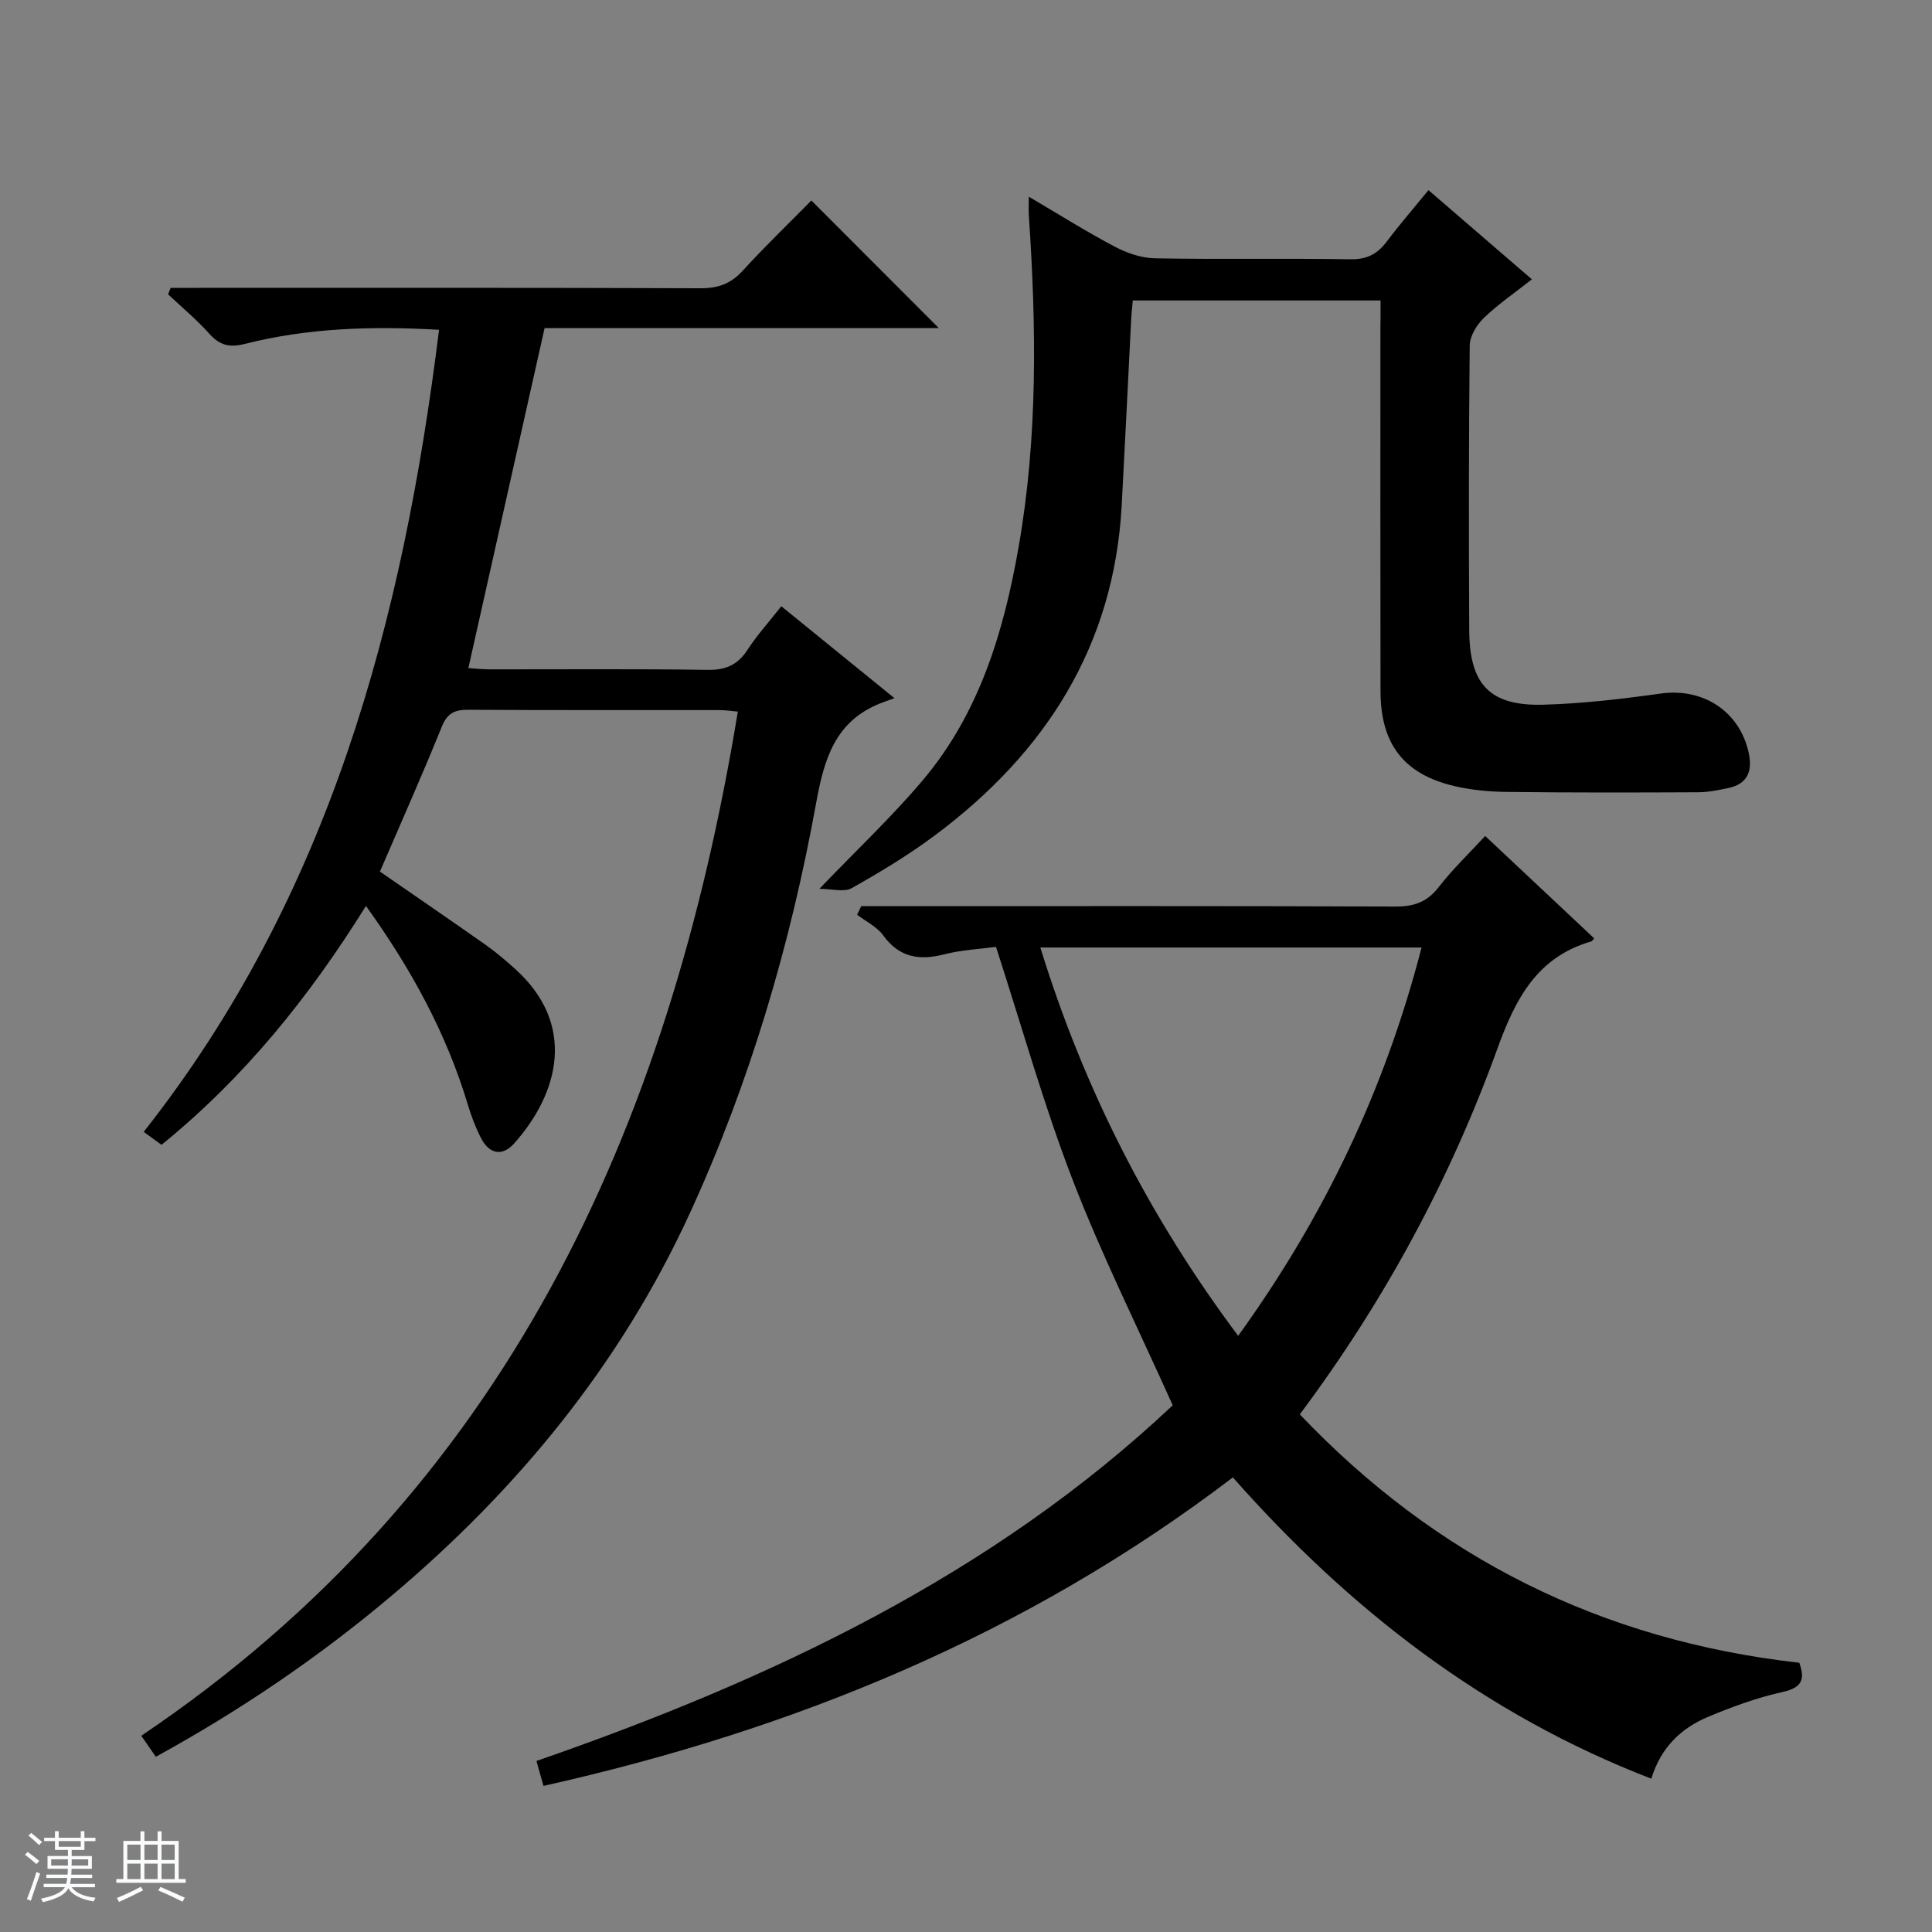 <svg enable-background="new 0 0 400 400" viewBox="0 0 400 400" xmlns="http://www.w3.org/2000/svg"><rect x="0" y="0" width="400" height="400" fill="#808080" stroke="none"/><path d="m5.17 384 .56-.58c.85.61 1.65 1.24 2.4 1.87l-.59.64c-.84-.73-1.63-1.38-2.37-1.93m1.22 9.53-.82-.34c.71-1.76 1.37-3.64 1.98-5.63.24.13.5.25.76.36-.6 1.67-1.24 3.54-1.92 5.61m-.5-13.5.57-.54c.56.44 1.31 1.06 2.26 1.87l-.64.64c-.68-.66-1.41-1.32-2.19-1.97m3.25.46h2.24v-1.36h.77v1.36h4.57v-1.36h.76v1.36h2.28v.69h-2.28v1.84h-2.64v1.26h4.18v2.64h-4.21c0 .45-.02.86-.05 1.21h4.32v.69h-4.38c-.04.34-.1.75-.19 1.22h5.15v.69h-4.82c.87 1.19 2.51 1.92 4.93 2.19-.17.31-.3.57-.37.76-2.77-.49-4.52-1.41-5.26-2.76-.56 1.26-2.3 2.23-5.24 2.9-.12-.24-.26-.48-.43-.72 2.73-.55 4.38-1.34 4.96-2.38h-4.38v-.69h4.65c.1-.38.17-.79.21-1.22h-4.32v-.69h4.4c.03-.34.05-.75.05-1.21h-4.2v-2.64h4.23v-1.26h-2.69v-1.84h-2.24zm1.46 4.46v1.29h3.45c.01-.4.02-.57.01-.53v-.32-.45h-3.46zm1.55-2.59h4.57v-1.19h-4.57zm6.11 2.59h-3.42v.77c-.01.19-.01.37-.02.53h3.44z" fill="#fafbfc"/><path d="m32.63 379.16h.82v1.98h3.54v7.89h1.46v.78h-14.37v-.78h1.46v-7.89h3.54v-1.98h.82v1.98h2.73zm-3.49 11.48.5.73c-1.61.82-3.28 1.63-5 2.41-.13-.27-.28-.55-.44-.82 1.75-.72 3.4-1.49 4.94-2.32m-2.78-5.55h2.73v-3.18h-2.73zm0 3.95h2.73v-3.2h-2.73zm3.54-3.95h2.73v-3.18h-2.73zm0 3.95h2.73v-3.2h-2.73zm7.89 4.68c-1.84-.92-3.51-1.7-5.02-2.32l.45-.73c1.89.8 3.57 1.55 5.04 2.23zm-1.62-11.81h-2.73v3.18h2.73zm-2.73 7.13h2.73v-3.2h-2.73v3.19z" fill="#fafbfc"/><g fill="#000001"><path d="m32.26 363.72c-.92-1.34-1.73-2.51-3.01-4.35 75.36-50.74 109.3-125.51 123.51-212.04-1.25-.11-2.51-.31-3.78-.31-17.33-.02-34.66.04-51.99-.07-2.86-.02-4.39.69-5.54 3.55-4.04 10-8.44 19.86-12.79 29.95 7.35 5.09 14.61 10.05 21.8 15.11 2.17 1.53 4.21 3.27 6.19 5.05 12.67 11.4 9.21 25.58-.22 36.15-2.43 2.72-5.14 2.17-6.82-1.09-1.13-2.2-2.03-4.55-2.74-6.93-4.44-14.79-11.71-28.09-21.1-41.18-11.77 18.91-25.26 35.62-42.33 49.46-1.21-.88-2.37-1.72-3.69-2.68 38.46-48.75 53.67-105.72 61.15-166.06-14.05-.81-27.27-.36-40.24 2.93-3.17.8-5.19.27-7.33-2.12-2.61-2.92-5.67-5.46-8.53-8.16.18-.44.36-.89.54-1.33h5.7c34.66 0 69.33-.05 103.99.08 3.63.01 6.27-.92 8.73-3.62 4.71-5.15 9.76-10.01 14.23-14.55 8.99 9 17.72 17.74 26.38 26.42-26.97 0-54.54 0-81.62 0-5.3 23.65-10.48 46.76-15.78 70.39 1.07.07 2.8.26 4.53.26 15 .02 30-.12 44.99.11 3.77.06 6.24-1.03 8.28-4.16 1.98-3.05 4.45-5.78 6.99-9.01 7.47 6.06 14.78 12.01 23.43 19.03-1.32.48-2.13.75-2.92 1.06-9.37 3.73-11.64 11.51-13.3 20.66-5.32 29.31-13.7 57.81-26.16 84.95-14.35 31.24-35.62 57.16-61.82 79.23-15.03 12.67-31.21 23.66-48.73 33.27z"/><path d="m255.25 305.88c-42.8 32.61-90.8 52.25-142.72 63.87-.34-1.16-.56-1.92-.77-2.68-.23-.8-.45-1.59-.69-2.48 48.6-16.85 94.42-38.48 131.73-73.64-7.24-16.13-14.73-31.13-20.73-46.7-6.01-15.59-10.52-31.76-15.86-48.21-3.23.44-7.06.61-10.7 1.54-5.19 1.33-9.31.68-12.66-3.93-1.3-1.79-3.57-2.87-5.4-4.27.29-.59.57-1.18.86-1.77h5.64c35 0 70-.06 105 .08 3.83.01 6.54-.94 8.93-4.04 2.83-3.66 6.22-6.89 9.61-10.57 7.63 7.17 15.1 14.19 22.58 21.21-.37.39-.46.57-.59.61-11.22 3.25-15.69 11.8-19.44 22.16-9.77 27.02-23.32 52.19-40.93 75.77 28.25 29.69 62.47 46.81 103.42 51.43 1.05 3.04.96 5.06-3.36 6.02-5.31 1.18-10.51 3.07-15.54 5.18-5.54 2.33-9.76 6.28-11.74 12.8-34.55-13.32-62.58-35.14-86.64-62.38zm39.07-109.71c-26.63 0-52.43 0-78.93 0 9.03 29.27 22.52 55.74 40.96 80.4 17.93-24.84 30.42-51.18 37.97-80.4z"/><path d="m285.83 62.21c-17.47 0-34.24 0-51.3 0-.13 1.46-.28 2.74-.34 4.03-.65 12.78-1.26 25.57-1.95 38.35-1.58 29.16-15.77 51.27-38.65 68.34-5.45 4.07-11.32 7.61-17.25 10.95-1.59.89-4.1.14-6.69.14 7.73-8.07 15-14.9 21.39-22.47 11.73-13.88 16.78-30.76 19.85-48.28 3.99-22.76 3.68-45.69 2.12-68.64-.07-.99-.01-1.99-.01-3.91 6.25 3.67 11.9 7.24 17.8 10.35 2.52 1.33 5.52 2.36 8.33 2.41 13.49.25 26.99-.02 40.48.2 3.42.06 5.59-1.12 7.53-3.7 2.59-3.45 5.43-6.72 8.61-10.61 7.1 6.12 14.05 12.12 21.41 18.46-3.61 2.85-7.05 5.19-9.99 8.04-1.46 1.42-2.86 3.75-2.88 5.68-.21 19.66-.2 39.32-.1 58.98.06 11.24 4.31 15.69 15.41 15.37 8.11-.23 16.22-1.19 24.26-2.31 8.77-1.22 16.37 3.7 18.21 12.37.77 3.63-.22 6.31-4.14 7.17-2.09.45-4.24.89-6.36.9-13.16.06-26.33.09-39.49-.07-3.64-.04-7.35-.37-10.88-1.19-10.53-2.45-15.36-8.7-15.38-19.64-.05-24.99-.02-49.98-.02-74.98.03-1.81.03-3.62.03-5.94z"/></g></svg>